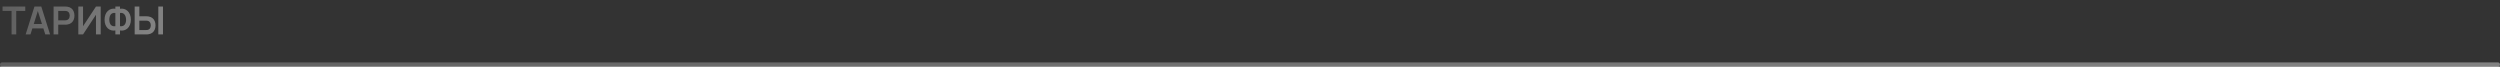<?xml version="1.0" encoding="UTF-8"?> <svg xmlns="http://www.w3.org/2000/svg" width="1162" height="31" viewBox="0 0 1162 31" fill="none"><rect x="0" y="0" width="1162" height="31" fill="#333333" stroke="none"/><path d="M5.379 16V5.074H1.185V3.04H11.742V5.074H7.548V16H5.379ZM11.929 16L16.015 3.04H19.192L23.278 16H21.046L17.338 4.372H17.824L14.161 16H11.929ZM14.206 13.192V11.167H21.01V13.192H14.206ZM24.905 16V3.04H30.261C30.387 3.04 30.549 3.046 30.747 3.058C30.945 3.064 31.128 3.082 31.296 3.112C32.045 3.226 32.663 3.475 33.15 3.859C33.642 4.243 34.005 4.729 34.239 5.317C34.478 5.899 34.599 6.547 34.599 7.261C34.599 7.969 34.478 8.617 34.239 9.205C33.998 9.787 33.633 10.27 33.141 10.654C32.654 11.038 32.039 11.287 31.296 11.401C31.128 11.425 30.942 11.443 30.738 11.455C30.54 11.467 30.381 11.473 30.261 11.473H27.075V16H24.905ZM27.075 9.448H30.171C30.291 9.448 30.425 9.442 30.576 9.43C30.726 9.418 30.863 9.394 30.989 9.358C31.349 9.268 31.631 9.109 31.835 8.881C32.045 8.653 32.193 8.395 32.276 8.107C32.367 7.819 32.411 7.537 32.411 7.261C32.411 6.985 32.367 6.703 32.276 6.415C32.193 6.121 32.045 5.86 31.835 5.632C31.631 5.404 31.349 5.245 30.989 5.155C30.863 5.119 30.726 5.098 30.576 5.092C30.425 5.08 30.291 5.074 30.171 5.074H27.075V9.448ZM46.806 16H44.61V6.865L38.598 16H36.402V3.04H38.598V12.175L44.61 3.04H46.806V16ZM53.623 16V14.155C52.958 14.269 52.322 14.242 51.715 14.074C51.115 13.906 50.581 13.609 50.114 13.183C49.645 12.751 49.276 12.199 49.007 11.527C48.736 10.849 48.602 10.057 48.602 9.151C48.602 8.245 48.736 7.45 49.007 6.766C49.276 6.082 49.645 5.521 50.114 5.083C50.581 4.645 51.115 4.339 51.715 4.165C52.322 3.991 52.958 3.961 53.623 4.075V3.04H55.775V4.075C56.441 3.961 57.077 3.991 57.682 4.165C58.288 4.339 58.825 4.645 59.294 5.083C59.761 5.521 60.13 6.082 60.401 6.766C60.676 7.45 60.815 8.245 60.815 9.151C60.815 10.057 60.676 10.849 60.401 11.527C60.13 12.199 59.761 12.751 59.294 13.183C58.825 13.609 58.288 13.906 57.682 14.074C57.077 14.242 56.441 14.269 55.775 14.155V16H53.623ZM53.623 12.166V6.028C53.102 5.944 52.657 5.98 52.291 6.136C51.931 6.286 51.641 6.517 51.419 6.829C51.203 7.135 51.047 7.492 50.95 7.9C50.855 8.308 50.806 8.725 50.806 9.151C50.806 9.577 50.855 9.988 50.95 10.384C51.047 10.78 51.203 11.128 51.419 11.428C51.641 11.722 51.931 11.938 52.291 12.076C52.657 12.214 53.102 12.244 53.623 12.166ZM55.775 12.166C56.303 12.244 56.746 12.214 57.106 12.076C57.467 11.932 57.758 11.713 57.98 11.419C58.202 11.125 58.361 10.786 58.456 10.402C58.559 10.018 58.609 9.622 58.609 9.214C58.609 8.806 58.559 8.398 58.456 7.99C58.361 7.576 58.202 7.21 57.98 6.892C57.758 6.568 57.467 6.322 57.106 6.154C56.746 5.986 56.303 5.944 55.775 6.028V12.166ZM62.593 16V3.04H64.762V7.567H67.948C68.068 7.567 68.23 7.573 68.434 7.585C68.638 7.591 68.824 7.609 68.992 7.639C69.736 7.753 70.351 8.002 70.837 8.386C71.329 8.77 71.692 9.256 71.926 9.844C72.166 10.426 72.286 11.071 72.286 11.779C72.286 12.493 72.166 13.144 71.926 13.732C71.692 14.314 71.329 14.797 70.837 15.181C70.351 15.565 69.736 15.814 68.992 15.928C68.824 15.952 68.638 15.97 68.434 15.982C68.236 15.994 68.074 16 67.948 16H62.593ZM64.762 13.966H67.858C67.984 13.966 68.119 13.96 68.263 13.948C68.413 13.936 68.554 13.915 68.686 13.885C69.04 13.795 69.319 13.636 69.523 13.408C69.733 13.18 69.88 12.922 69.964 12.634C70.054 12.34 70.099 12.055 70.099 11.779C70.099 11.503 70.054 11.221 69.964 10.933C69.88 10.645 69.733 10.387 69.523 10.159C69.319 9.931 69.04 9.772 68.686 9.682C68.554 9.646 68.413 9.622 68.263 9.61C68.119 9.598 67.984 9.592 67.858 9.592H64.762V13.966ZM73.582 16V3.04H75.751V16H73.582Z" fill="url(#paint0_linear_870_1717)" fill-opacity="0.39"></path><path d="M1 30H1161" stroke="url(#paint1_linear_870_1717)" stroke-opacity="0.39" stroke-width="2" stroke-linecap="round"></path><defs><linearGradient id="paint0_linear_870_1717" x1="76.888" y1="11" x2="4.531" y2="-8.028" gradientUnits="userSpaceOnUse"><stop offset="0.1" stop-color="white"></stop><stop offset="1" stop-color="white" stop-opacity="0.55"></stop></linearGradient><linearGradient id="paint1_linear_870_1717" x1="1159.28" y1="30.611" x2="1159.06" y2="14.271" gradientUnits="userSpaceOnUse"><stop offset="0.1" stop-color="white"></stop><stop offset="1" stop-color="white" stop-opacity="0.55"></stop></linearGradient></defs></svg> 